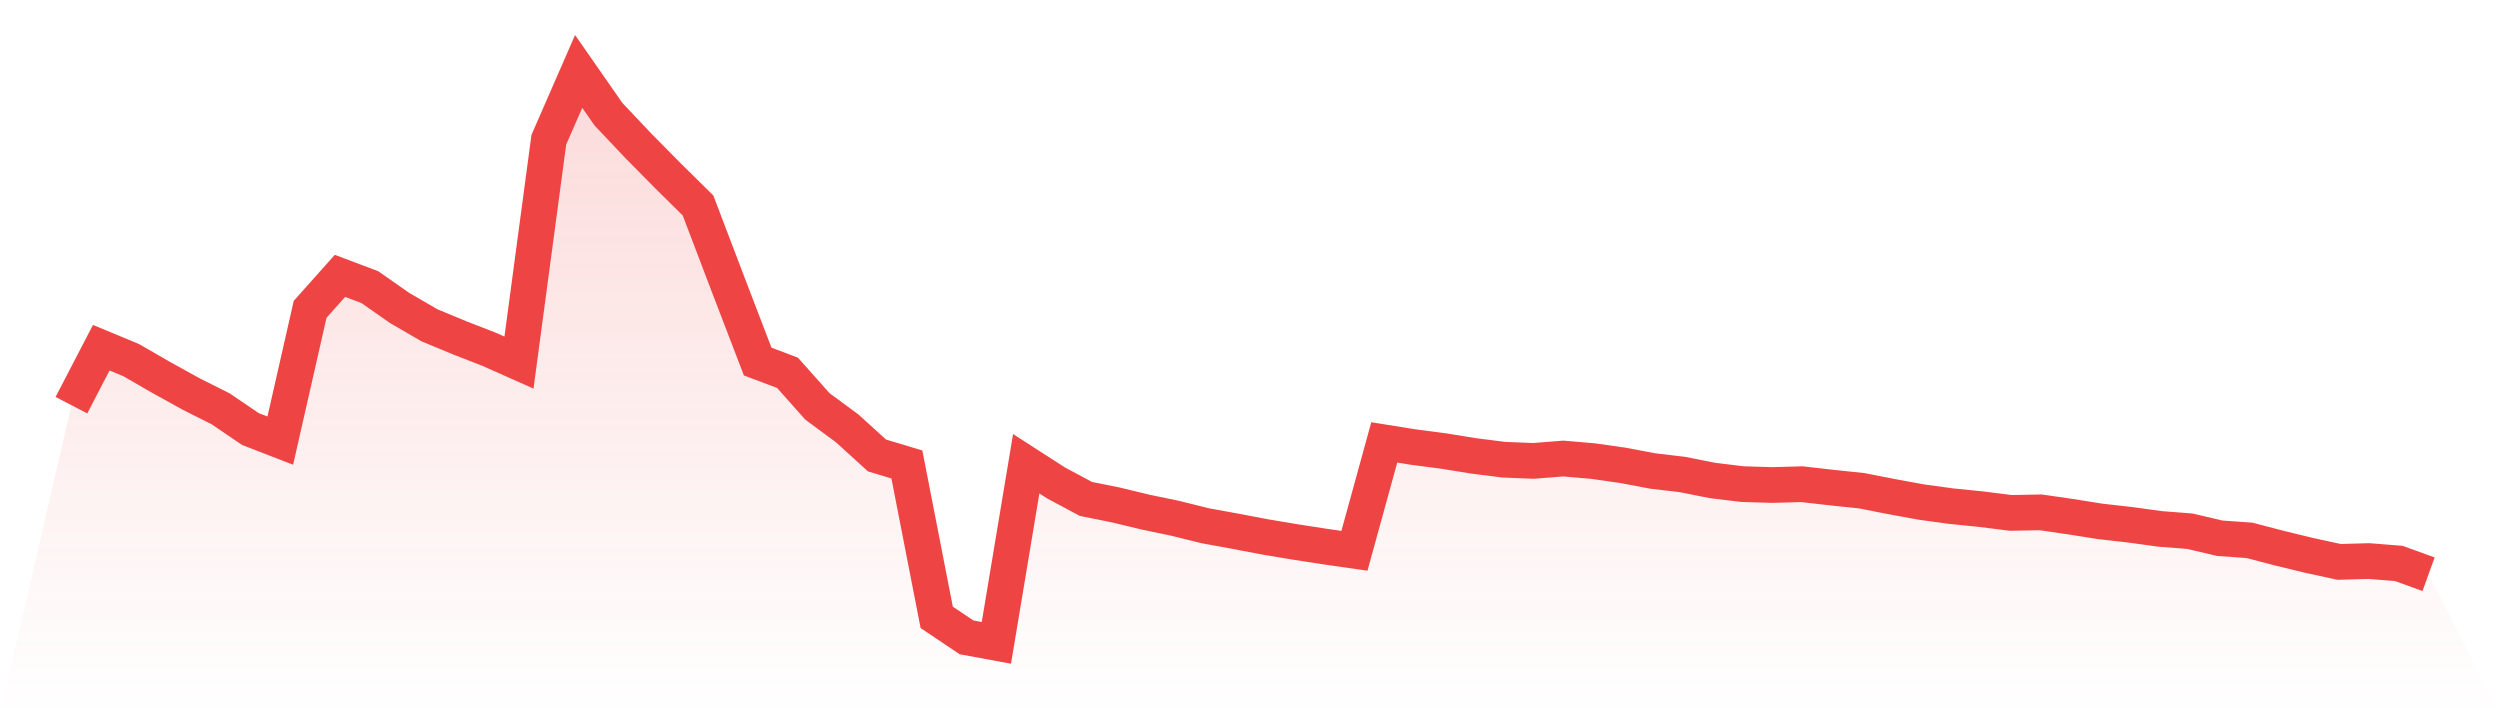 <svg viewBox="0 0 140 40" xmlns="http://www.w3.org/2000/svg">
<defs>
<linearGradient id="gradient" x1="0" x2="0" y1="0" y2="1">
<stop offset="0%" stop-color="#ef4444" stop-opacity="0.2"/>
<stop offset="100%" stop-color="#ef4444" stop-opacity="0"/>
</linearGradient>
</defs>
<path d="M4,22.69 L4,22.69 L5.671,19.471 L7.342,20.165 L9.013,21.129 L10.684,22.054 L12.354,22.893 L14.025,24.028 L15.696,24.675 L17.367,17.322 L19.038,15.449 L20.709,16.079 L22.38,17.247 L24.051,18.217 L25.722,18.911 L27.392,19.561 L29.063,20.305 L30.734,7.826 L32.405,4 L34.076,6.398 L35.747,8.166 L37.418,9.857 L39.089,11.506 L40.759,15.892 L42.43,20.246 L44.101,20.877 L45.772,22.756 L47.443,23.99 L49.114,25.507 L50.785,26.01 L52.456,34.572 L54.127,35.692 L55.797,36 L57.468,25.97 L59.139,27.045 L60.81,27.94 L62.481,28.276 L64.152,28.679 L65.823,29.027 L67.494,29.442 L69.165,29.747 L70.835,30.065 L72.506,30.345 L74.177,30.604 L75.848,30.845 L77.519,24.774 L79.19,25.042 L80.861,25.26 L82.532,25.531 L84.203,25.743 L85.873,25.81 L87.544,25.678 L89.215,25.821 L90.886,26.06 L92.557,26.376 L94.228,26.574 L95.899,26.907 L97.57,27.11 L99.24,27.161 L100.911,27.115 L102.582,27.306 L104.253,27.481 L105.924,27.809 L107.595,28.115 L109.266,28.344 L110.937,28.513 L112.608,28.723 L114.278,28.691 L115.949,28.933 L117.62,29.199 L119.291,29.388 L120.962,29.618 L122.633,29.748 L124.304,30.141 L125.975,30.26 L127.646,30.698 L129.316,31.103 L130.987,31.466 L132.658,31.419 L134.329,31.552 L136,32.157 L140,40 L0,40 z" fill="url(#gradient)"/>
<path d="M4,22.69 L4,22.69 L5.671,19.471 L7.342,20.165 L9.013,21.129 L10.684,22.054 L12.354,22.893 L14.025,24.028 L15.696,24.675 L17.367,17.322 L19.038,15.449 L20.709,16.079 L22.38,17.247 L24.051,18.217 L25.722,18.911 L27.392,19.561 L29.063,20.305 L30.734,7.826 L32.405,4 L34.076,6.398 L35.747,8.166 L37.418,9.857 L39.089,11.506 L40.759,15.892 L42.43,20.246 L44.101,20.877 L45.772,22.756 L47.443,23.99 L49.114,25.507 L50.785,26.01 L52.456,34.572 L54.127,35.692 L55.797,36 L57.468,25.97 L59.139,27.045 L60.81,27.94 L62.481,28.276 L64.152,28.679 L65.823,29.027 L67.494,29.442 L69.165,29.747 L70.835,30.065 L72.506,30.345 L74.177,30.604 L75.848,30.845 L77.519,24.774 L79.19,25.042 L80.861,25.26 L82.532,25.531 L84.203,25.743 L85.873,25.81 L87.544,25.678 L89.215,25.821 L90.886,26.06 L92.557,26.376 L94.228,26.574 L95.899,26.907 L97.57,27.11 L99.24,27.161 L100.911,27.115 L102.582,27.306 L104.253,27.481 L105.924,27.809 L107.595,28.115 L109.266,28.344 L110.937,28.513 L112.608,28.723 L114.278,28.691 L115.949,28.933 L117.62,29.199 L119.291,29.388 L120.962,29.618 L122.633,29.748 L124.304,30.141 L125.975,30.26 L127.646,30.698 L129.316,31.103 L130.987,31.466 L132.658,31.419 L134.329,31.552 L136,32.157" fill="none" stroke="#ef4444" stroke-width="2"/>
</svg>